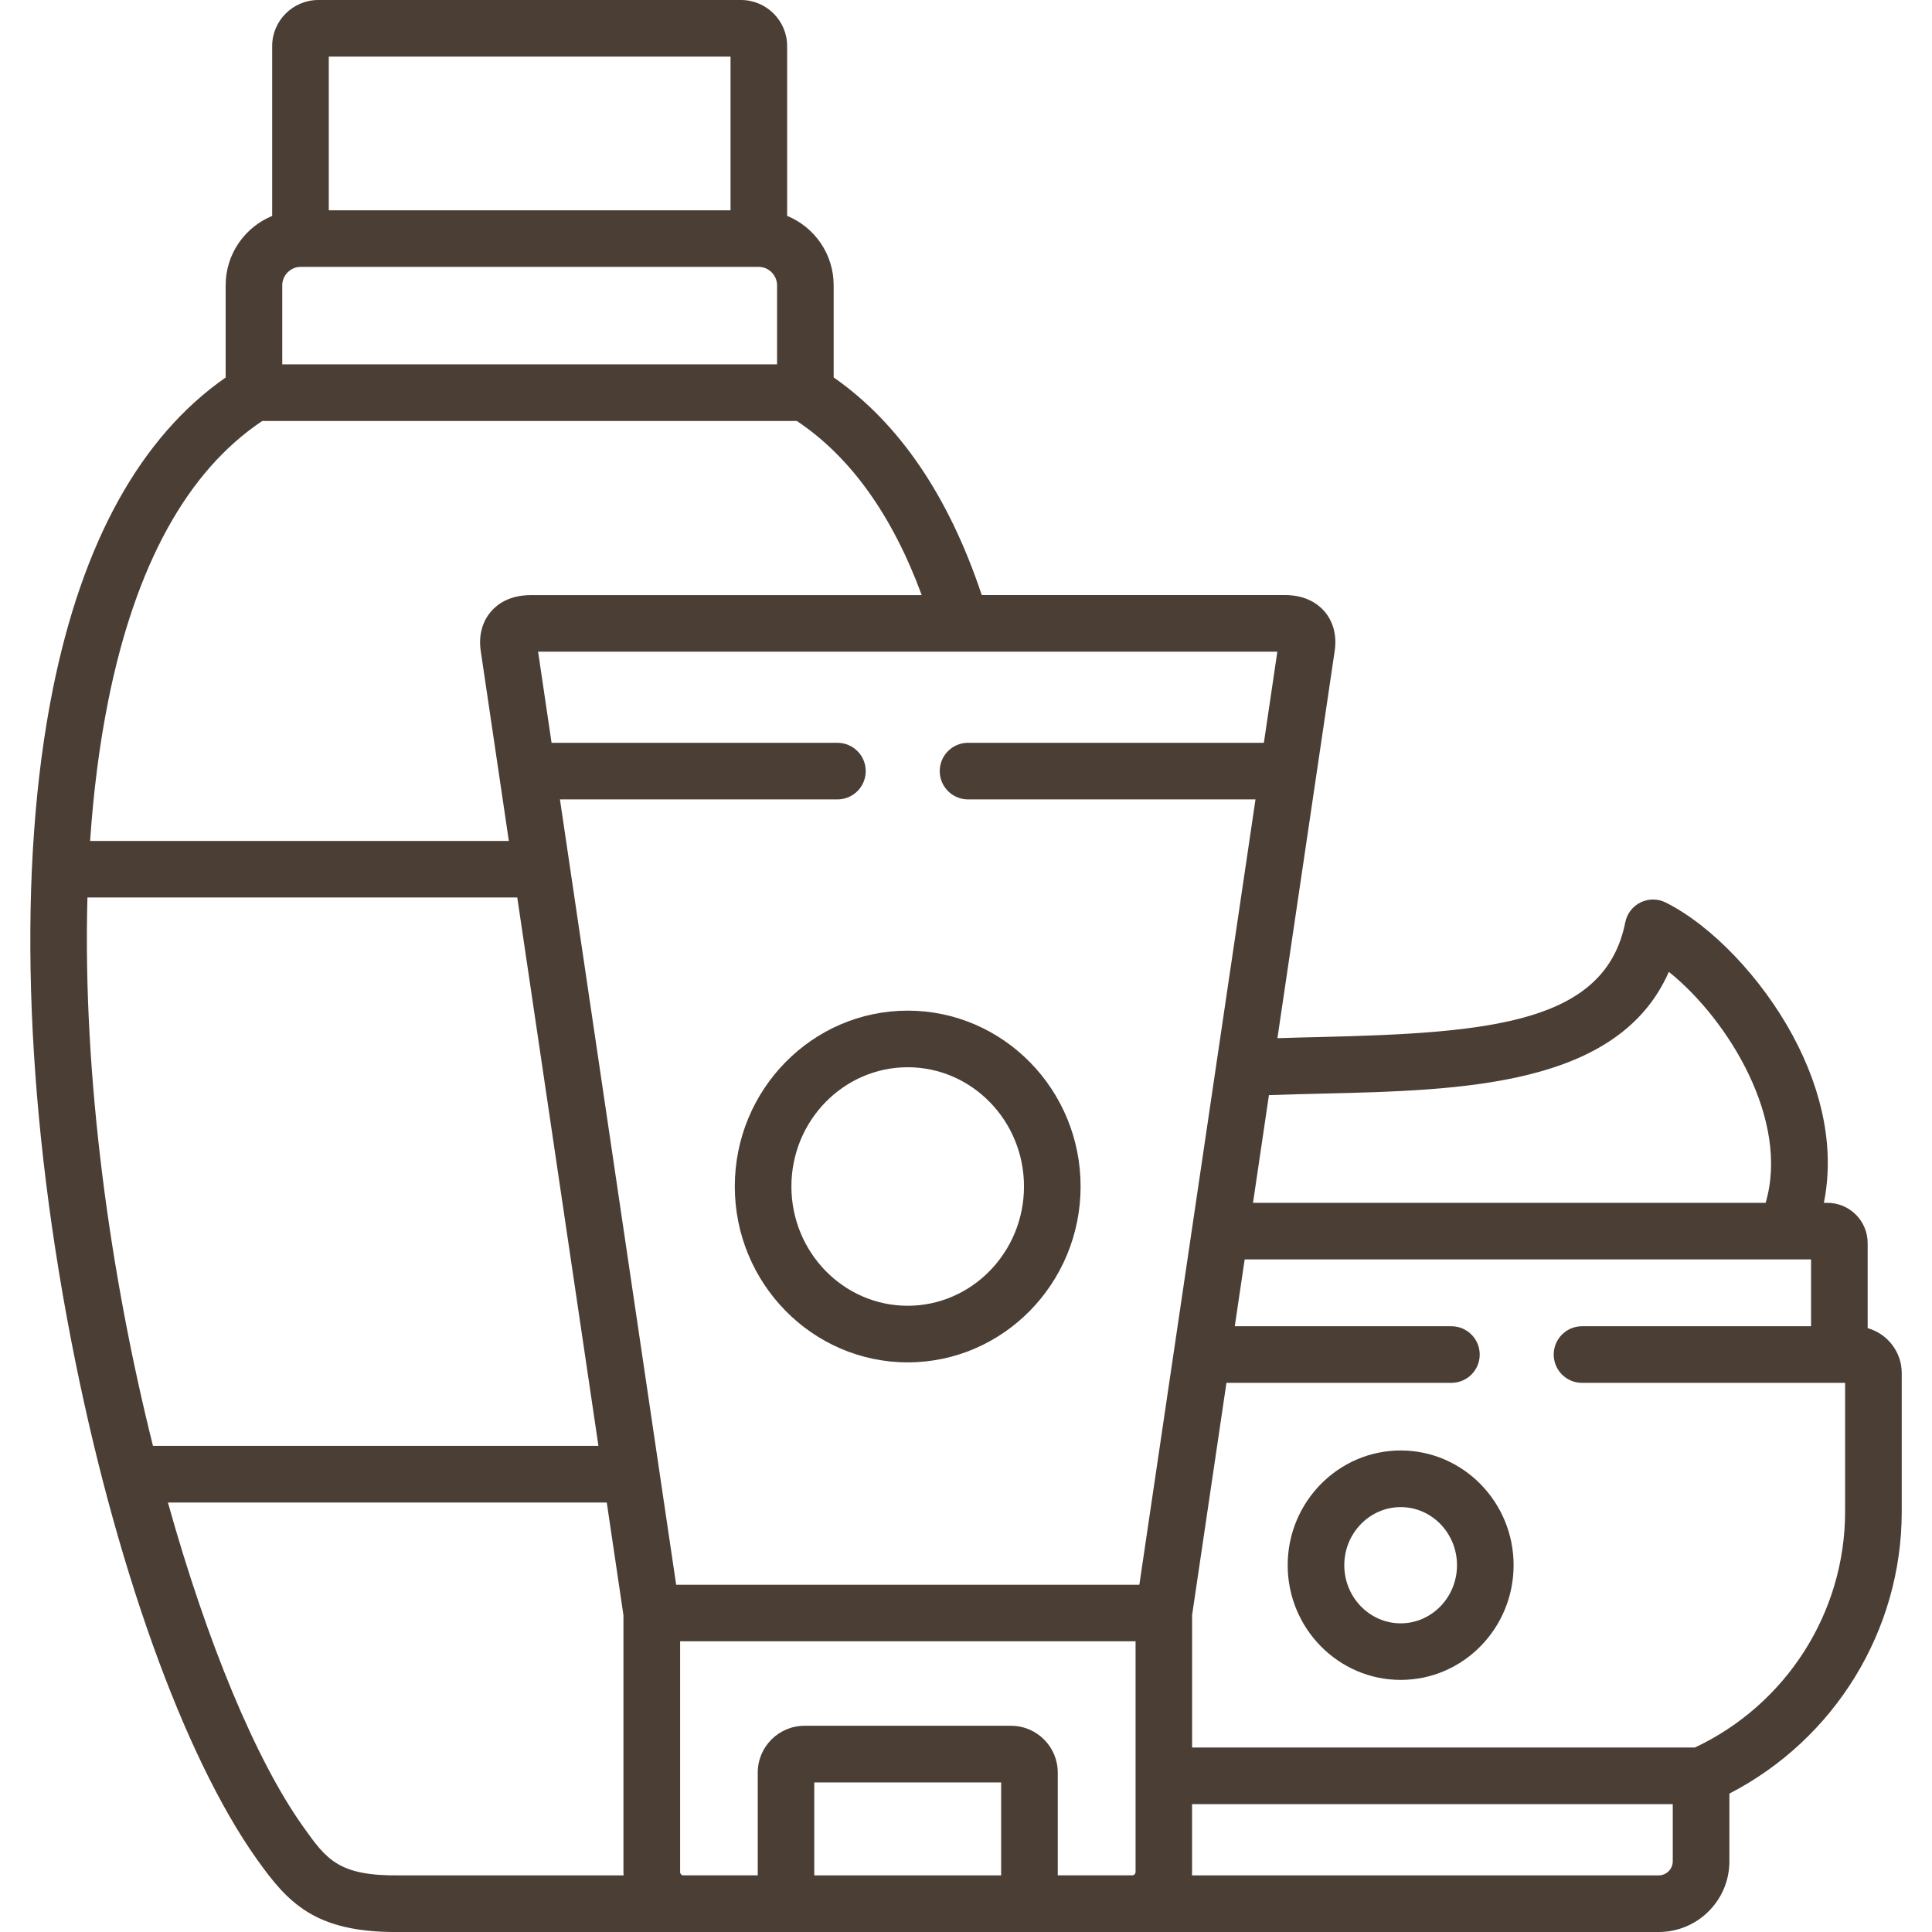<?xml version="1.0" encoding="UTF-8"?>
<svg id="Layer_1" xmlns="http://www.w3.org/2000/svg" version="1.1" viewBox="0 0 512 512">
  <!-- Generator: Adobe Illustrator 29.6.1, SVG Export Plug-In . SVG Version: 2.1.1 Build 9)  -->
  <defs>
    <style>
      .st0 {
        fill: #4a3e35;
      }
    </style>
  </defs>
  <path class="st0" d="M240.55,267.83c-25.27,0-45.82,20.9-45.82,46.59s20.56,46.62,45.82,46.62,45.82-20.91,45.82-46.62-20.56-46.59-45.82-46.59ZM240.55,346.04c-17,0-30.82-14.18-30.82-31.62s13.83-31.59,30.82-31.59,30.82,14.17,30.82,31.59-13.83,31.62-30.82,31.62Z"/>
  <path class="st0" d="M371.2,384.39c-16.51,0-29.95,13.64-29.95,30.4s13.44,30.4,29.95,30.4,29.92-13.64,29.92-30.4-13.42-30.4-29.92-30.4ZM371.2,430.2c-8.24,0-14.95-6.91-14.95-15.4s6.71-15.4,14.95-15.4,14.92,6.91,14.92,15.4-6.7,15.4-14.92,15.4Z"/>
  <path class="st0" d="M494.95,351.96v-22.52c0-5.89-4.78-10.67-10.65-10.67h-.96c2.78-13.69,0-29.03-8.21-44.27-8.27-15.33-21.49-29.2-33.69-35.32-2.09-1.05-4.56-1.06-6.66-.04-2.1,1.03-3.61,2.98-4.06,5.27-5.3,26.65-35.38,29.34-80.67,30.41-3.8.09-7.67.18-11.52.31l15.18-102.65c.6-4.01-.36-7.72-2.71-10.45-1.71-1.98-4.93-4.34-10.57-4.34h-80.26c-8.73-26.22-21.91-45.58-39.24-57.67v-24.43c0-8.29-5.1-15.41-12.33-18.38V12.21C208.6,5.48,203.11,0,196.36,0h-112C77.62,0,72.13,5.48,72.13,12.21v45.01c-7.22,2.97-12.33,10.08-12.33,18.38v24.44c-22.53,15.71-37.93,43.49-45.81,82.67-9.37,46.6-7.64,107.89,4.89,172.59,11.36,58.67,29.74,110.03,49.17,137.38,8.26,11.63,15.37,19.33,36.92,19.33.48,0,.96,0,1.45-.01h333.16c10.33,0,18.73-8.4,18.73-18.73v-17.95c27.89-14.4,45.67-43.19,45.67-74.69v-36.74c0-5.66-3.82-10.44-9.01-11.92h0ZM350.4,289.82c37.02-.88,78.51-1.85,91.86-32.27,15.68,12.57,32.12,39.25,25.65,61.22h-135.85l4.22-28.55c4.68-.17,9.45-.29,14.11-.4ZM87.13,15h106.47v40.73h-106.47V15ZM74.8,75.59c0-2.63,2.21-4.86,4.83-4.86h121.47c2.62,0,4.83,2.23,4.83,4.86v20.96H74.8v-20.96ZM28.69,185.66c7.23-35.94,20.96-60.86,40.82-74.1h141.66c14.16,9.44,25.27,24.92,33.1,46.15h-103.58c-5.64,0-8.86,2.36-10.57,4.35-2.35,2.73-3.32,6.43-2.72,10.43l7.45,50.37H23.88c.88-12.91,2.44-25.39,4.81-37.18h0ZM23.17,237.84h113.91l21.51,145.33H40.54c-11.31-45.2-18.66-97.52-17.37-145.33h0ZM106.36,496.99s-.08,0-.12,0c-16.56.26-19.69-4.17-25.97-13-12.46-17.55-25.37-48.59-35.77-85.81h116.3l4.42,29.85v68.14c0,.28.03.56.04.83h-58.9ZM265.31,496.99h-49.52v-24.63h49.52v24.63ZM300.92,496.15c0,.33-.22.63-.51.76,0,0-.02,0-.02,0-.09.04-.19.07-.3.07h-19.77v-27.23c0-6.84-5.56-12.4-12.4-12.4h-54.71c-6.84,0-12.4,5.56-12.4,12.4v27.23h-19.74c-.45,0-.83-.38-.83-.83v-61.19h120.7v61.19h0ZM311.07,358.23l-9.13,61.74h-122.75l-30.8-208.12h73.54c4.14,0,7.5-3.36,7.5-7.5s-3.36-7.5-7.5-7.5h-75.76l-3.57-24.15h112.04s.02,0,.02,0c0,0,.02,0,.03,0h83.82l-3.57,24.15h-78.4c-4.14,0-7.5,3.36-7.5,7.5s3.36,7.5,7.5,7.5h76.18l-21.6,146.06c-.02.11-.04.21-.05.32h0ZM443.3,493.26c0,2.05-1.67,3.73-3.73,3.73h-123.68c.02-.28.02-.55.02-.83v-18.04h127.39v15.15ZM488.97,400.62c0,26.71-15.57,51.07-39.8,62.49h-133.25v-35.1l9.1-61.54h59.62c4.14,0,7.5-3.36,7.5-7.5s-3.36-7.5-7.5-7.5h-57.41l2.62-17.71h150.1v17.71h-60.7c-4.14,0-7.5,3.36-7.5,7.5s3.36,7.5,7.5,7.5h69.72v34.14h0Z"/>
</svg>